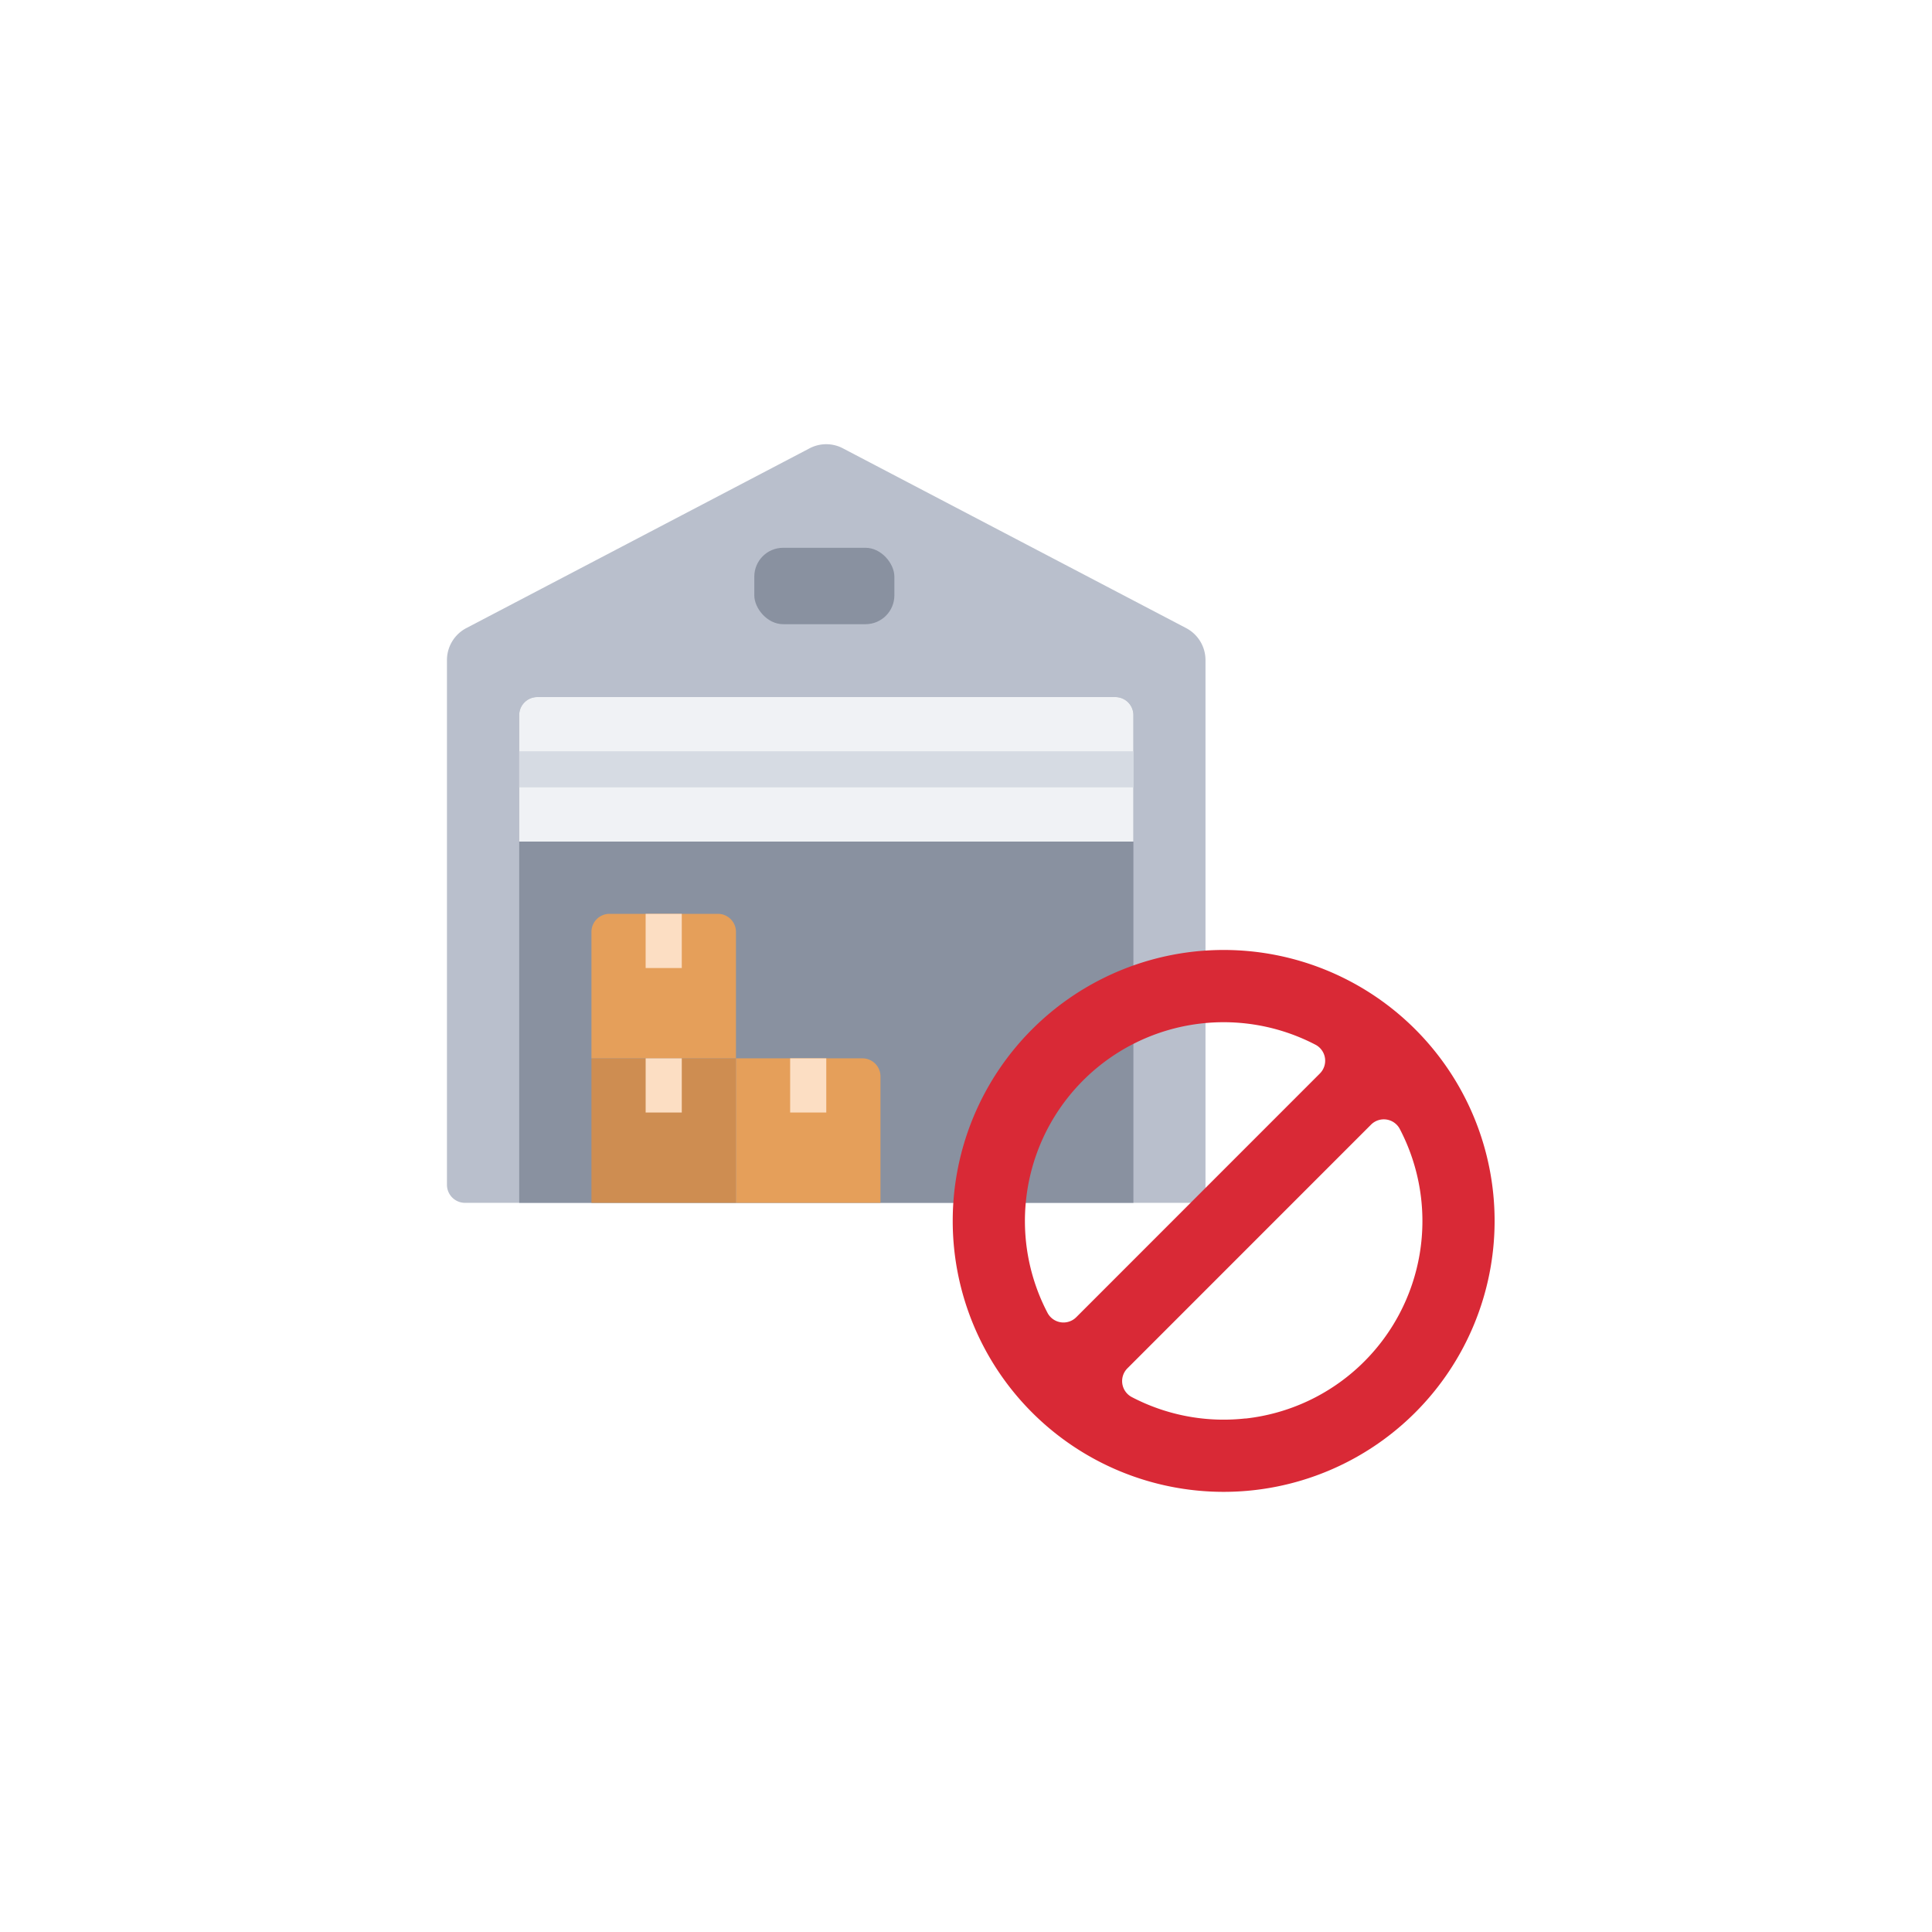 <svg xmlns="http://www.w3.org/2000/svg" xmlns:xlink="http://www.w3.org/1999/xlink" width="134" height="134" viewBox="0 0 134 134"><defs><filter id="a" x="0" y="0" width="134" height="134" filterUnits="userSpaceOnUse"><feOffset dy="2" input="SourceAlpha"/><feGaussianBlur stdDeviation="1" result="b"/><feFlood flood-opacity="0.051"/><feComposite operator="in" in2="b"/><feComposite in="SourceGraphic"/></filter></defs><g transform="translate(-814 -1556)"><g transform="matrix(1, 0, 0, 1, 814, 1556)" filter="url(#a)"><circle cx="64" cy="64" r="64" transform="translate(3 1)" fill="#fff"/></g><g transform="translate(844 1585.809)"><path d="M6.011,53.618H2.253A1.253,1.253,0,0,1,1,52.365V15.973a2.506,2.506,0,0,1,1.341-2.217l23.8-12.465a2.483,2.483,0,0,1,2.33,0l23.8,12.465a2.506,2.506,0,0,1,1.34,2.217V53.618Z" transform="translate(0)" fill="#b9bfcc"/><path d="M5,50.079V16.253A1.253,1.253,0,0,1,6.253,15h40.09A1.253,1.253,0,0,1,47.6,16.253V50.079Z" transform="translate(1.011 3.539)" fill="#8991a0"/><path d="M9,35H19.022V45.022H9Z" transform="translate(2.022 8.595)" fill="#ce8d51"/><path d="M10.253,27H17.77a1.253,1.253,0,0,1,1.253,1.253v8.77H9v-8.77A1.253,1.253,0,0,1,10.253,27Z" transform="translate(2.022 6.573)" fill="#e59f5a"/><path d="M17,35h8.77a1.253,1.253,0,0,1,1.253,1.253v8.77H17Z" transform="translate(4.045 8.595)" fill="#e59f5a"/><rect width="9.715" height="5.299" rx="2" transform="translate(22.317 8.185)" fill="#8991a0"/><path d="M47.792,29A18.792,18.792,0,1,0,66.584,47.792,18.792,18.792,0,0,0,47.792,29Zm-13.7,17.277a13.781,13.781,0,0,1,20.09-10.694,1.253,1.253,0,0,1,.279,1.989L37.573,54.466a1.253,1.253,0,0,1-1.989-.279,13.736,13.736,0,0,1-1.492-7.909ZM49.307,61.493A13.736,13.736,0,0,1,41.4,60a1.253,1.253,0,0,1-.279-1.989L58.011,41.118A1.253,1.253,0,0,1,60,41.4a13.781,13.781,0,0,1-10.694,20.1Z" transform="translate(7.079 7.079)" fill="#d92936"/><path d="M47.6,16.253v8.77H5v-8.77A1.253,1.253,0,0,1,6.253,15h40.09A1.253,1.253,0,0,1,47.6,16.253Z" transform="translate(1.011 3.539)" fill="#f0f2f5"/><path d="M5,18H47.6v2.506H5Z" transform="translate(1.011 4.298)" fill="#d6dbe3"/><g transform="translate(14.781 33.573)"><path d="M20,35h2.506v3.758H20Z" transform="translate(-9.978 -24.978)" fill="#fcdec3"/><path d="M12,35h2.506v3.758H12Z" transform="translate(-12 -24.978)" fill="#fcdec3"/><path d="M12,27h2.506v3.758H12Z" transform="translate(-12 -27)" fill="#fcdec3"/></g></g></g></svg>